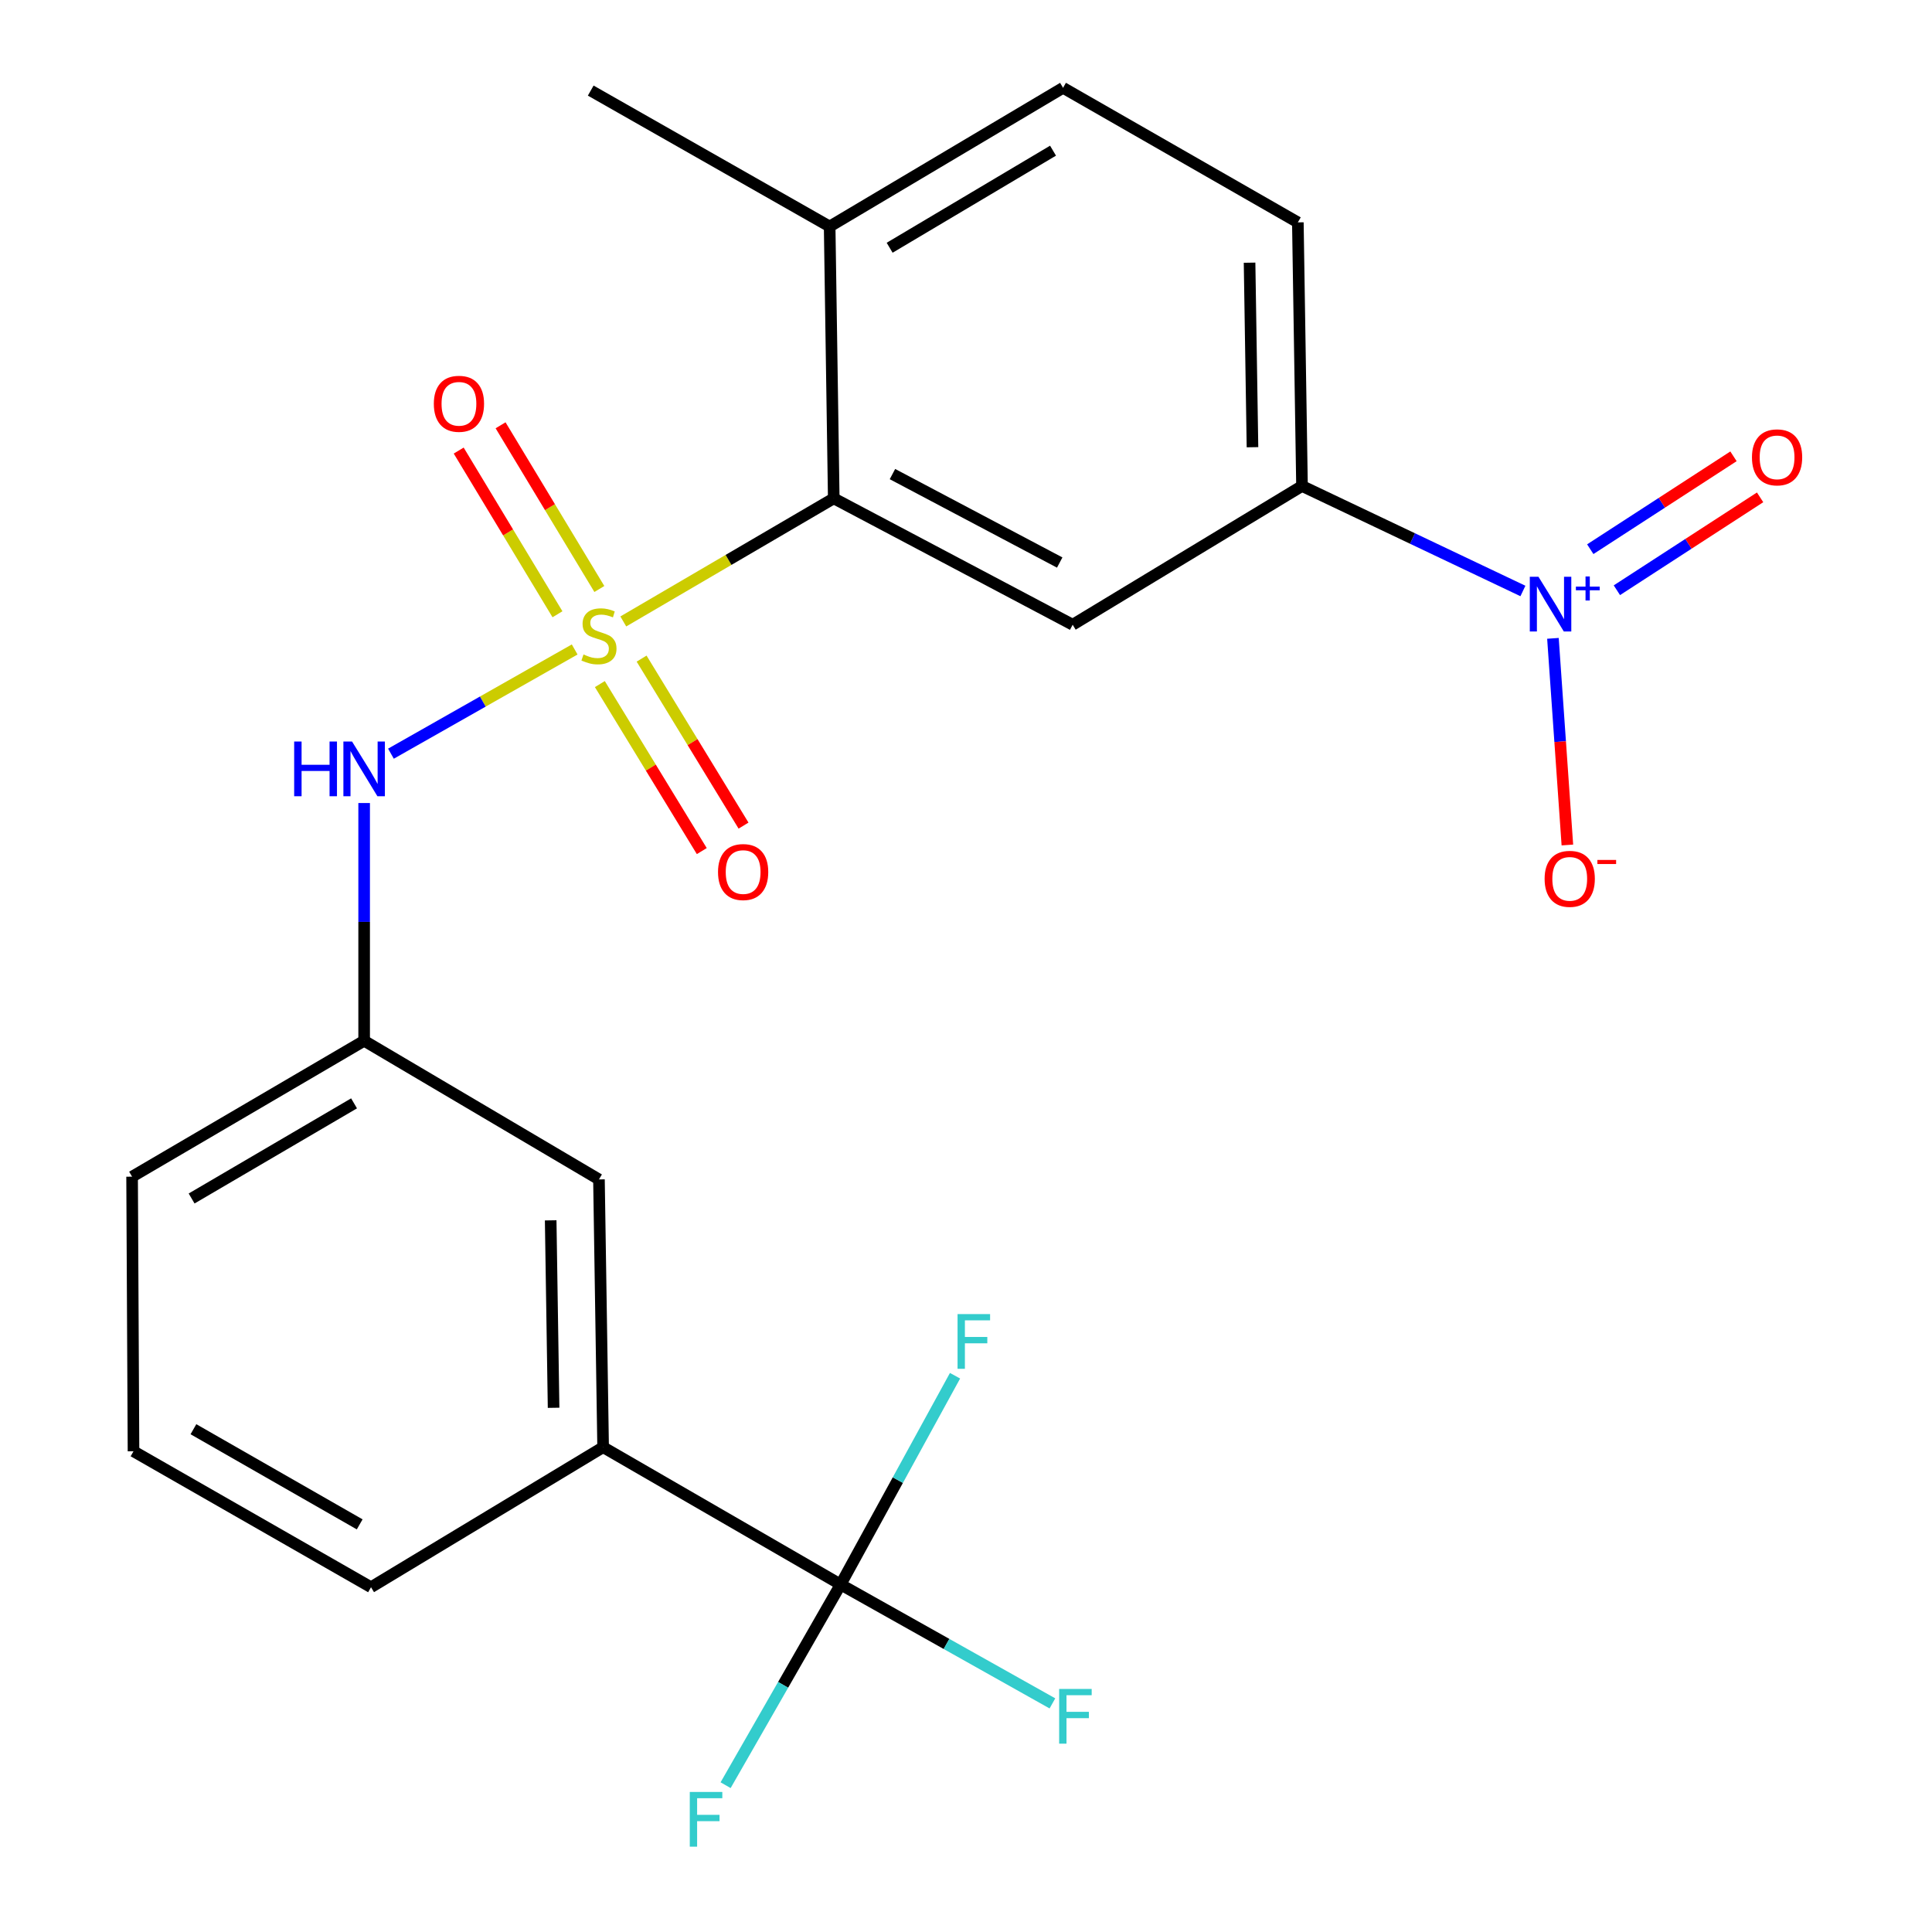 <?xml version='1.0' encoding='iso-8859-1'?>
<svg version='1.1' baseProfile='full'
              xmlns='http://www.w3.org/2000/svg'
                      xmlns:rdkit='http://www.rdkit.org/xml'
                      xmlns:xlink='http://www.w3.org/1999/xlink'
                  xml:space='preserve'
width='1000px' height='1000px' viewBox='0 0 1000 1000'>
<!-- END OF HEADER -->
<rect style='opacity:1.0;fill:#FFFFFF;stroke:none' width='1000' height='1000' x='0' y='0'> </rect>
<path class='bond-1' d='M 322.621,321.66 L 377.085,289.804' style='fill:none;fill-rule:evenodd;stroke:#CCCC00;stroke-width:6px;stroke-linecap:butt;stroke-linejoin:miter;stroke-opacity:1' />
<path class='bond-1' d='M 377.085,289.804 L 431.549,257.949' style='fill:none;fill-rule:evenodd;stroke:#000000;stroke-width:6px;stroke-linecap:butt;stroke-linejoin:miter;stroke-opacity:1' />
<path class='bond-4' d='M 297.448,336.161 L 249.899,363.132' style='fill:none;fill-rule:evenodd;stroke:#CCCC00;stroke-width:6px;stroke-linecap:butt;stroke-linejoin:miter;stroke-opacity:1' />
<path class='bond-4' d='M 249.899,363.132 L 202.351,390.103' style='fill:none;fill-rule:evenodd;stroke:#0000FF;stroke-width:6px;stroke-linecap:butt;stroke-linejoin:miter;stroke-opacity:1' />
<path class='bond-7' d='M 310.485,354.084 L 336.865,397.304' style='fill:none;fill-rule:evenodd;stroke:#CCCC00;stroke-width:6px;stroke-linecap:butt;stroke-linejoin:miter;stroke-opacity:1' />
<path class='bond-7' d='M 336.865,397.304 L 363.245,440.523' style='fill:none;fill-rule:evenodd;stroke:#FF0000;stroke-width:6px;stroke-linecap:butt;stroke-linejoin:miter;stroke-opacity:1' />
<path class='bond-7' d='M 332.093,340.895 L 358.473,384.114' style='fill:none;fill-rule:evenodd;stroke:#CCCC00;stroke-width:6px;stroke-linecap:butt;stroke-linejoin:miter;stroke-opacity:1' />
<path class='bond-7' d='M 358.473,384.114 L 384.853,427.333' style='fill:none;fill-rule:evenodd;stroke:#FF0000;stroke-width:6px;stroke-linecap:butt;stroke-linejoin:miter;stroke-opacity:1' />
<path class='bond-8' d='M 310.223,304.863 L 284.66,262.499' style='fill:none;fill-rule:evenodd;stroke:#CCCC00;stroke-width:6px;stroke-linecap:butt;stroke-linejoin:miter;stroke-opacity:1' />
<path class='bond-8' d='M 284.66,262.499 L 259.098,220.134' style='fill:none;fill-rule:evenodd;stroke:#FF0000;stroke-width:6px;stroke-linecap:butt;stroke-linejoin:miter;stroke-opacity:1' />
<path class='bond-8' d='M 288.547,317.941 L 262.985,275.577' style='fill:none;fill-rule:evenodd;stroke:#CCCC00;stroke-width:6px;stroke-linecap:butt;stroke-linejoin:miter;stroke-opacity:1' />
<path class='bond-8' d='M 262.985,275.577 L 237.423,233.213' style='fill:none;fill-rule:evenodd;stroke:#FF0000;stroke-width:6px;stroke-linecap:butt;stroke-linejoin:miter;stroke-opacity:1' />
<path class='bond-0' d='M 788.259,305.89 L 731.087,278.72' style='fill:none;fill-rule:evenodd;stroke:#0000FF;stroke-width:6px;stroke-linecap:butt;stroke-linejoin:miter;stroke-opacity:1' />
<path class='bond-0' d='M 731.087,278.72 L 673.916,251.55' style='fill:none;fill-rule:evenodd;stroke:#000000;stroke-width:6px;stroke-linecap:butt;stroke-linejoin:miter;stroke-opacity:1' />
<path class='bond-9' d='M 803.798,330.408 L 807.535,383.887' style='fill:none;fill-rule:evenodd;stroke:#0000FF;stroke-width:6px;stroke-linecap:butt;stroke-linejoin:miter;stroke-opacity:1' />
<path class='bond-9' d='M 807.535,383.887 L 811.271,437.367' style='fill:none;fill-rule:evenodd;stroke:#FF0000;stroke-width:6px;stroke-linecap:butt;stroke-linejoin:miter;stroke-opacity:1' />
<path class='bond-10' d='M 836.897,305.504 L 873.961,281.466' style='fill:none;fill-rule:evenodd;stroke:#0000FF;stroke-width:6px;stroke-linecap:butt;stroke-linejoin:miter;stroke-opacity:1' />
<path class='bond-10' d='M 873.961,281.466 L 911.024,257.428' style='fill:none;fill-rule:evenodd;stroke:#FF0000;stroke-width:6px;stroke-linecap:butt;stroke-linejoin:miter;stroke-opacity:1' />
<path class='bond-10' d='M 823.122,284.264 L 860.186,260.226' style='fill:none;fill-rule:evenodd;stroke:#0000FF;stroke-width:6px;stroke-linecap:butt;stroke-linejoin:miter;stroke-opacity:1' />
<path class='bond-10' d='M 860.186,260.226 L 897.249,236.189' style='fill:none;fill-rule:evenodd;stroke:#FF0000;stroke-width:6px;stroke-linecap:butt;stroke-linejoin:miter;stroke-opacity:1' />
<path class='bond-3' d='M 431.549,257.949 L 555.215,323.361' style='fill:none;fill-rule:evenodd;stroke:#000000;stroke-width:6px;stroke-linecap:butt;stroke-linejoin:miter;stroke-opacity:1' />
<path class='bond-3' d='M 461.935,245.383 L 548.501,291.172' style='fill:none;fill-rule:evenodd;stroke:#000000;stroke-width:6px;stroke-linecap:butt;stroke-linejoin:miter;stroke-opacity:1' />
<path class='bond-11' d='M 431.549,257.949 L 429.425,117.238' style='fill:none;fill-rule:evenodd;stroke:#000000;stroke-width:6px;stroke-linecap:butt;stroke-linejoin:miter;stroke-opacity:1' />
<path class='bond-2' d='M 435.107,820.133 L 312.173,749.067' style='fill:none;fill-rule:evenodd;stroke:#000000;stroke-width:6px;stroke-linecap:butt;stroke-linejoin:miter;stroke-opacity:1' />
<path class='bond-15' d='M 435.107,820.133 L 405.339,872.073' style='fill:none;fill-rule:evenodd;stroke:#000000;stroke-width:6px;stroke-linecap:butt;stroke-linejoin:miter;stroke-opacity:1' />
<path class='bond-15' d='M 405.339,872.073 L 375.571,924.013' style='fill:none;fill-rule:evenodd;stroke:#33CCCC;stroke-width:6px;stroke-linecap:butt;stroke-linejoin:miter;stroke-opacity:1' />
<path class='bond-16' d='M 435.107,820.133 L 489.919,850.904' style='fill:none;fill-rule:evenodd;stroke:#000000;stroke-width:6px;stroke-linecap:butt;stroke-linejoin:miter;stroke-opacity:1' />
<path class='bond-16' d='M 489.919,850.904 L 544.731,881.675' style='fill:none;fill-rule:evenodd;stroke:#33CCCC;stroke-width:6px;stroke-linecap:butt;stroke-linejoin:miter;stroke-opacity:1' />
<path class='bond-17' d='M 435.107,820.133 L 464.716,766.105' style='fill:none;fill-rule:evenodd;stroke:#000000;stroke-width:6px;stroke-linecap:butt;stroke-linejoin:miter;stroke-opacity:1' />
<path class='bond-17' d='M 464.716,766.105 L 494.324,712.076' style='fill:none;fill-rule:evenodd;stroke:#33CCCC;stroke-width:6px;stroke-linecap:butt;stroke-linejoin:miter;stroke-opacity:1' />
<path class='bond-5' d='M 555.215,323.361 L 673.916,251.55' style='fill:none;fill-rule:evenodd;stroke:#000000;stroke-width:6px;stroke-linecap:butt;stroke-linejoin:miter;stroke-opacity:1' />
<path class='bond-12' d='M 188.479,415.649 L 188.479,477.173' style='fill:none;fill-rule:evenodd;stroke:#0000FF;stroke-width:6px;stroke-linecap:butt;stroke-linejoin:miter;stroke-opacity:1' />
<path class='bond-12' d='M 188.479,477.173 L 188.479,538.697' style='fill:none;fill-rule:evenodd;stroke:#000000;stroke-width:6px;stroke-linecap:butt;stroke-linejoin:miter;stroke-opacity:1' />
<path class='bond-23' d='M 673.916,251.55 L 671.764,115.1' style='fill:none;fill-rule:evenodd;stroke:#000000;stroke-width:6px;stroke-linecap:butt;stroke-linejoin:miter;stroke-opacity:1' />
<path class='bond-23' d='M 648.281,231.482 L 646.774,135.967' style='fill:none;fill-rule:evenodd;stroke:#000000;stroke-width:6px;stroke-linecap:butt;stroke-linejoin:miter;stroke-opacity:1' />
<path class='bond-6' d='M 312.173,749.067 L 310.021,610.466' style='fill:none;fill-rule:evenodd;stroke:#000000;stroke-width:6px;stroke-linecap:butt;stroke-linejoin:miter;stroke-opacity:1' />
<path class='bond-6' d='M 286.538,728.67 L 285.032,631.649' style='fill:none;fill-rule:evenodd;stroke:#000000;stroke-width:6px;stroke-linecap:butt;stroke-linejoin:miter;stroke-opacity:1' />
<path class='bond-24' d='M 312.173,749.067 L 192.037,821.54' style='fill:none;fill-rule:evenodd;stroke:#000000;stroke-width:6px;stroke-linecap:butt;stroke-linejoin:miter;stroke-opacity:1' />
<path class='bond-18' d='M 429.425,117.238 L 550.236,45.455' style='fill:none;fill-rule:evenodd;stroke:#000000;stroke-width:6px;stroke-linecap:butt;stroke-linejoin:miter;stroke-opacity:1' />
<path class='bond-18' d='M 460.478,128.234 L 545.046,77.986' style='fill:none;fill-rule:evenodd;stroke:#000000;stroke-width:6px;stroke-linecap:butt;stroke-linejoin:miter;stroke-opacity:1' />
<path class='bond-22' d='M 429.425,117.238 L 305.76,46.889' style='fill:none;fill-rule:evenodd;stroke:#000000;stroke-width:6px;stroke-linecap:butt;stroke-linejoin:miter;stroke-opacity:1' />
<path class='bond-13' d='M 188.479,538.697 L 310.021,610.466' style='fill:none;fill-rule:evenodd;stroke:#000000;stroke-width:6px;stroke-linecap:butt;stroke-linejoin:miter;stroke-opacity:1' />
<path class='bond-21' d='M 188.479,538.697 L 68.372,609.045' style='fill:none;fill-rule:evenodd;stroke:#000000;stroke-width:6px;stroke-linecap:butt;stroke-linejoin:miter;stroke-opacity:1' />
<path class='bond-21' d='M 183.258,571.093 L 99.182,620.337' style='fill:none;fill-rule:evenodd;stroke:#000000;stroke-width:6px;stroke-linecap:butt;stroke-linejoin:miter;stroke-opacity:1' />
<path class='bond-14' d='M 671.764,115.1 L 550.236,45.455' style='fill:none;fill-rule:evenodd;stroke:#000000;stroke-width:6px;stroke-linecap:butt;stroke-linejoin:miter;stroke-opacity:1' />
<path class='bond-19' d='M 192.037,821.54 L 69.103,751.177' style='fill:none;fill-rule:evenodd;stroke:#000000;stroke-width:6px;stroke-linecap:butt;stroke-linejoin:miter;stroke-opacity:1' />
<path class='bond-19' d='M 186.173,789.014 L 100.119,739.76' style='fill:none;fill-rule:evenodd;stroke:#000000;stroke-width:6px;stroke-linecap:butt;stroke-linejoin:miter;stroke-opacity:1' />
<path class='bond-20' d='M 69.103,751.177 L 68.372,609.045' style='fill:none;fill-rule:evenodd;stroke:#000000;stroke-width:6px;stroke-linecap:butt;stroke-linejoin:miter;stroke-opacity:1' />
<path  class='atom-0' d='M 302.021 338.749
Q 302.341 338.869, 303.661 339.429
Q 304.981 339.989, 306.421 340.349
Q 307.901 340.669, 309.341 340.669
Q 312.021 340.669, 313.581 339.389
Q 315.141 338.069, 315.141 335.789
Q 315.141 334.229, 314.341 333.269
Q 313.581 332.309, 312.381 331.789
Q 311.181 331.269, 309.181 330.669
Q 306.661 329.909, 305.141 329.189
Q 303.661 328.469, 302.581 326.949
Q 301.541 325.429, 301.541 322.869
Q 301.541 319.309, 303.941 317.109
Q 306.381 314.909, 311.181 314.909
Q 314.461 314.909, 318.181 316.469
L 317.261 319.549
Q 313.861 318.149, 311.301 318.149
Q 308.541 318.149, 307.021 319.309
Q 305.501 320.429, 305.541 322.389
Q 305.541 323.909, 306.301 324.829
Q 307.101 325.749, 308.221 326.269
Q 309.381 326.789, 311.301 327.389
Q 313.861 328.189, 315.381 328.989
Q 316.901 329.789, 317.981 331.429
Q 319.101 333.029, 319.101 335.789
Q 319.101 339.709, 316.461 341.829
Q 313.861 343.909, 309.501 343.909
Q 306.981 343.909, 305.061 343.349
Q 303.181 342.829, 300.941 341.909
L 302.021 338.749
' fill='#CCCC00'/>
<path  class='atom-1' d='M 796.3 298.527
L 805.58 313.527
Q 806.5 315.007, 807.98 317.687
Q 809.46 320.367, 809.54 320.527
L 809.54 298.527
L 813.3 298.527
L 813.3 326.847
L 809.42 326.847
L 799.46 310.447
Q 798.3 308.527, 797.06 306.327
Q 795.86 304.127, 795.5 303.447
L 795.5 326.847
L 791.82 326.847
L 791.82 298.527
L 796.3 298.527
' fill='#0000FF'/>
<path  class='atom-1' d='M 815.676 303.631
L 820.666 303.631
L 820.666 298.378
L 822.883 298.378
L 822.883 303.631
L 828.005 303.631
L 828.005 305.532
L 822.883 305.532
L 822.883 310.812
L 820.666 310.812
L 820.666 305.532
L 815.676 305.532
L 815.676 303.631
' fill='#0000FF'/>
<path  class='atom-5' d='M 152.259 383.811
L 156.099 383.811
L 156.099 395.851
L 170.579 395.851
L 170.579 383.811
L 174.419 383.811
L 174.419 412.131
L 170.579 412.131
L 170.579 399.051
L 156.099 399.051
L 156.099 412.131
L 152.259 412.131
L 152.259 383.811
' fill='#0000FF'/>
<path  class='atom-5' d='M 182.219 383.811
L 191.499 398.811
Q 192.419 400.291, 193.899 402.971
Q 195.379 405.651, 195.459 405.811
L 195.459 383.811
L 199.219 383.811
L 199.219 412.131
L 195.339 412.131
L 185.379 395.731
Q 184.219 393.811, 182.979 391.611
Q 181.779 389.411, 181.419 388.731
L 181.419 412.131
L 177.739 412.131
L 177.739 383.811
L 182.219 383.811
' fill='#0000FF'/>
<path  class='atom-8' d='M 371.645 451.368
Q 371.645 444.568, 375.005 440.768
Q 378.365 436.968, 384.645 436.968
Q 390.925 436.968, 394.285 440.768
Q 397.645 444.568, 397.645 451.368
Q 397.645 458.248, 394.245 462.168
Q 390.845 466.048, 384.645 466.048
Q 378.405 466.048, 375.005 462.168
Q 371.645 458.288, 371.645 451.368
M 384.645 462.848
Q 388.965 462.848, 391.285 459.968
Q 393.645 457.048, 393.645 451.368
Q 393.645 445.808, 391.285 443.008
Q 388.965 440.168, 384.645 440.168
Q 380.325 440.168, 377.965 442.968
Q 375.645 445.768, 375.645 451.368
Q 375.645 457.088, 377.965 459.968
Q 380.325 462.848, 384.645 462.848
' fill='#FF0000'/>
<path  class='atom-9' d='M 224.549 209.002
Q 224.549 202.202, 227.909 198.402
Q 231.269 194.602, 237.549 194.602
Q 243.829 194.602, 247.189 198.402
Q 250.549 202.202, 250.549 209.002
Q 250.549 215.882, 247.149 219.802
Q 243.749 223.682, 237.549 223.682
Q 231.309 223.682, 227.909 219.802
Q 224.549 215.922, 224.549 209.002
M 237.549 220.482
Q 241.869 220.482, 244.189 217.602
Q 246.549 214.682, 246.549 209.002
Q 246.549 203.442, 244.189 200.642
Q 241.869 197.802, 237.549 197.802
Q 233.229 197.802, 230.869 200.602
Q 228.549 203.402, 228.549 209.002
Q 228.549 214.722, 230.869 217.602
Q 233.229 220.482, 237.549 220.482
' fill='#FF0000'/>
<path  class='atom-10' d='M 799.489 454.884
Q 799.489 448.084, 802.849 444.284
Q 806.209 440.484, 812.489 440.484
Q 818.769 440.484, 822.129 444.284
Q 825.489 448.084, 825.489 454.884
Q 825.489 461.764, 822.089 465.684
Q 818.689 469.564, 812.489 469.564
Q 806.249 469.564, 802.849 465.684
Q 799.489 461.804, 799.489 454.884
M 812.489 466.364
Q 816.809 466.364, 819.129 463.484
Q 821.489 460.564, 821.489 454.884
Q 821.489 449.324, 819.129 446.524
Q 816.809 443.684, 812.489 443.684
Q 808.169 443.684, 805.809 446.484
Q 803.489 449.284, 803.489 454.884
Q 803.489 460.604, 805.809 463.484
Q 808.169 466.364, 812.489 466.364
' fill='#FF0000'/>
<path  class='atom-10' d='M 826.809 445.107
L 836.498 445.107
L 836.498 447.219
L 826.809 447.219
L 826.809 445.107
' fill='#FF0000'/>
<path  class='atom-11' d='M 906.812 236.722
Q 906.812 229.922, 910.172 226.122
Q 913.532 222.322, 919.812 222.322
Q 926.092 222.322, 929.452 226.122
Q 932.812 229.922, 932.812 236.722
Q 932.812 243.602, 929.412 247.522
Q 926.012 251.402, 919.812 251.402
Q 913.572 251.402, 910.172 247.522
Q 906.812 243.642, 906.812 236.722
M 919.812 248.202
Q 924.132 248.202, 926.452 245.322
Q 928.812 242.402, 928.812 236.722
Q 928.812 231.162, 926.452 228.362
Q 924.132 225.522, 919.812 225.522
Q 915.492 225.522, 913.132 228.322
Q 910.812 231.122, 910.812 236.722
Q 910.812 242.442, 913.132 245.322
Q 915.492 248.202, 919.812 248.202
' fill='#FF0000'/>
<path  class='atom-16' d='M 357.028 927.515
L 373.868 927.515
L 373.868 930.755
L 360.828 930.755
L 360.828 939.355
L 372.428 939.355
L 372.428 942.635
L 360.828 942.635
L 360.828 955.835
L 357.028 955.835
L 357.028 927.515
' fill='#33CCCC'/>
<path  class='atom-17' d='M 548.215 874.198
L 565.055 874.198
L 565.055 877.438
L 552.015 877.438
L 552.015 886.038
L 563.615 886.038
L 563.615 889.318
L 552.015 889.318
L 552.015 902.518
L 548.215 902.518
L 548.215 874.198
' fill='#33CCCC'/>
<path  class='atom-18' d='M 495.629 680.17
L 512.469 680.17
L 512.469 683.41
L 499.429 683.41
L 499.429 692.01
L 511.029 692.01
L 511.029 695.29
L 499.429 695.29
L 499.429 708.49
L 495.629 708.49
L 495.629 680.17
' fill='#33CCCC'/>
</svg>
